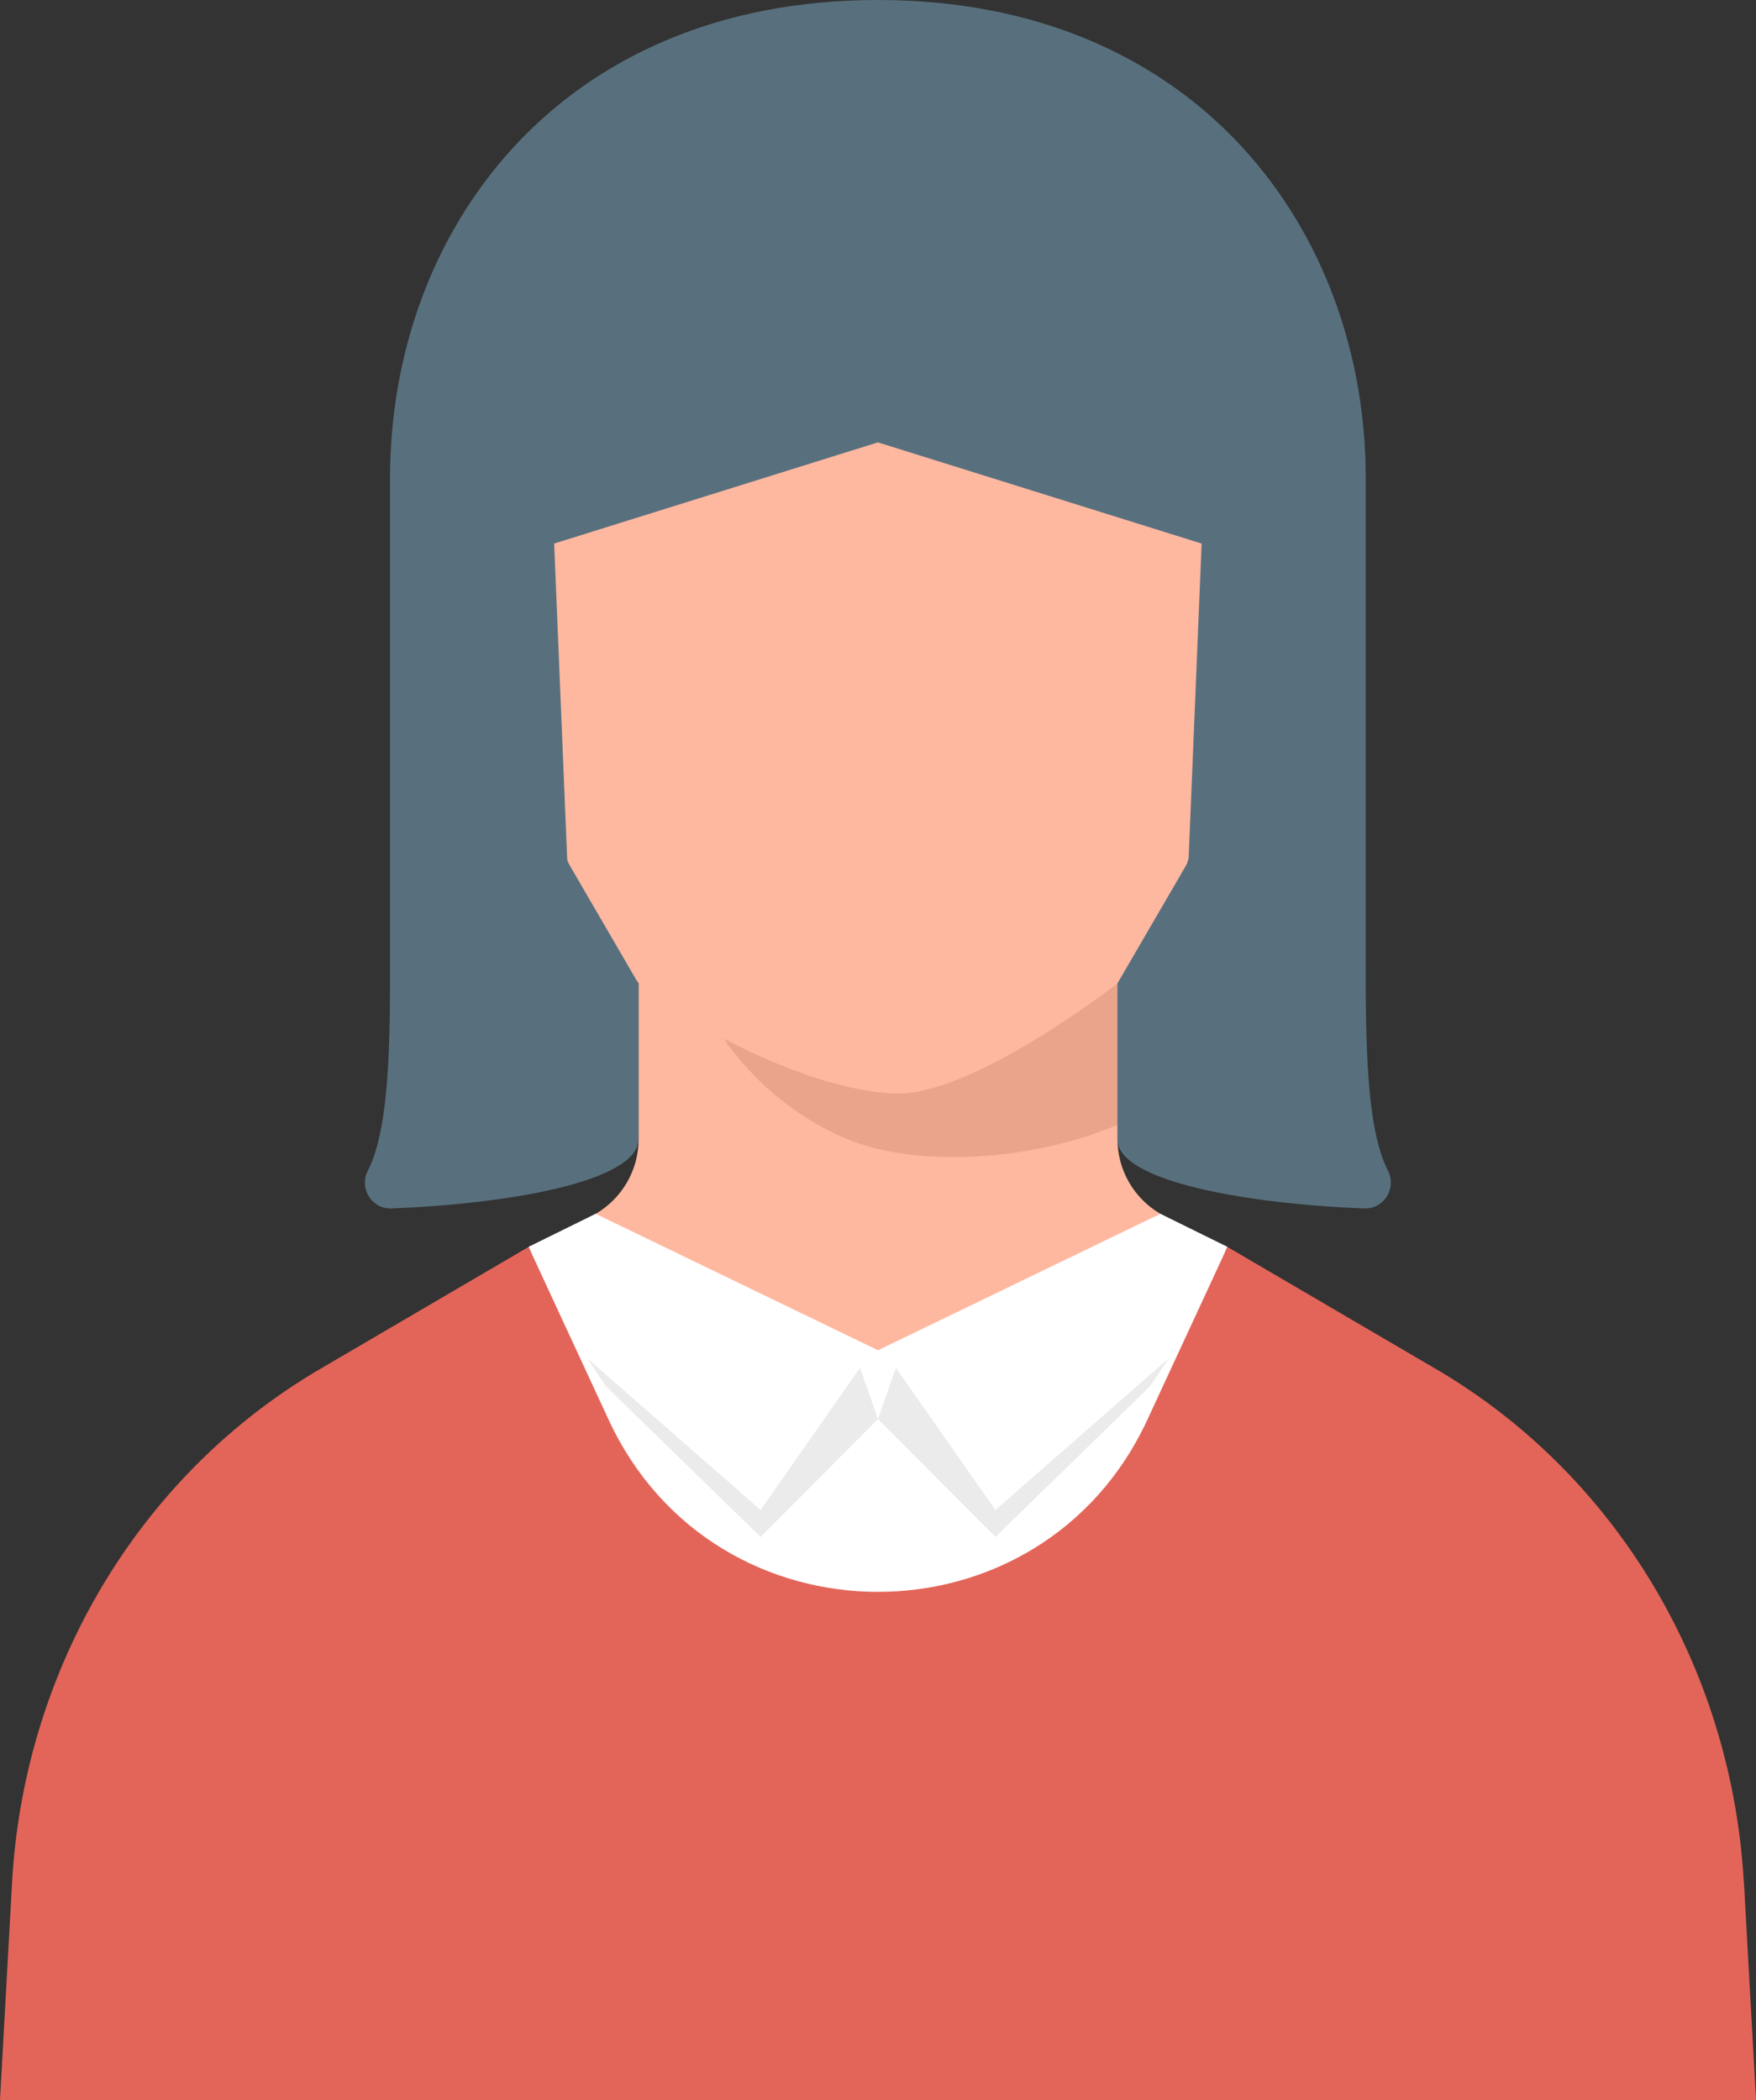 <?xml version="1.0" encoding="UTF-8"?>
<svg id="_レイヤー_2" data-name="レイヤー 2" xmlns="http://www.w3.org/2000/svg" viewBox="0 0 164.68 196.96">
  <rect x="0" y="0" width="164.68" height="196.96" fill="#333333" stroke="none"/>
  <defs>
    <style>
      .cls-1 {
        fill: #e36559;
      }

      .cls-2 {
        fill: #58707e;
      }

      .cls-3 {
        fill: #ebebeb;
      }

      .cls-4 {
        fill: #fff;
      }

      .cls-5 {
        fill: #feb89f;
      }

      .cls-6 {
        fill: #eaa48b;
      }
    </style>
  </defs>
  <g id="_レイヤー_2-2" data-name="レイヤー 2">
    <g>
      <g>
        <g>
          <path class="cls-5" d="M59.55,68.67h-15.14c-.53,0-.96-.43-.96-.96v-19.64c0-.53.43-.96.96-.96h15.14c.53,0,.96.43.96.96v19.64c0,.53-.43.96-.95.96Z"/>
          <path class="cls-5" d="M119.22,68.67h-15.14c-.53,0-.96-.43-.96-.96v-19.64c0-.53.43-.96.96-.96h15.14c.53,0,.96.43.96.96v19.64c0,.53-.43.96-.96.96Z"/>
        </g>
        <g>
          <path class="cls-5" d="M163.86,196.56H.82l1.12-20.18c1.06-19.06,11.01-36.72,27.19-46.86.5-.32,1.02-.63,1.54-.93l25.2-14.75c2.49-1.46,4.02-4.12,4.02-7v-14.6c-7.27-9.37-10.18-19.6-10.18-29.78v-28.08c0-6.15,1.6-13.24,7.04-16.75l25.07-5.44,25.07,5.44c5.44,3.51,7.04,10.59,7.04,16.75v28.08c0,5.09-.43,21.34-9.13,29.78v14.6c0,2.89,1.53,5.55,4.02,7l25.21,14.75c.52.3,1.03.61,1.54.93,16.18,10.13,26.13,27.79,27.18,46.86l1.12,20.18Z"/>
          <path class="cls-6" d="M104.79,92.24v13.26c-8.27,3.5-19.04,3.98-25.36,1.33-7.78-3.27-11.55-9.43-11.55-9.43,0,0,8.79,4.9,16.07,5.16,7.29.25,20.84-10.32,20.84-10.32Z"/>
        </g>
        <g>
          <polygon class="cls-4" points="108.82 113.84 82.34 126.64 55.86 113.84 49.57 116.94 82.34 189.08 115.11 116.94 108.82 113.84"/>
          <g>
            <polygon class="cls-3" points="55.07 127.39 71.33 141.62 80.65 128.29 82.34 133.09 71.33 144.15 56.81 130 55.07 127.39"/>
            <polygon class="cls-3" points="109.61 127.39 93.35 141.62 84.02 128.29 82.34 133.09 93.35 144.15 107.87 130 109.61 127.39"/>
          </g>
        </g>
        <path class="cls-1" d="M163.54,176.58c-1.07-19.25-11.11-37.09-27.45-47.32-.52-.33-1.04-.64-1.56-.94l-19.42-11.37-7.51,16.21c-9.97,21.52-40.55,21.52-50.52,0l-7.51-16.21-19.42,11.37c-.53.3-1.05.62-1.56.94-16.34,10.24-26.39,28.07-27.46,47.32l-1.13,20.38h164.68l-1.13-20.38Z"/>
      </g>
      <path class="cls-2" d="M130.16,109.79c-2.05-3.96-2.08-12.31-2.08-19.42v-45.54c0-23.03-15.7-44.83-45.75-44.83s-45.75,21.8-45.75,44.83v45.54c0,7.12-.03,15.47-2.08,19.42-.86,1.66.36,3.62,2.23,3.55,10.78-.42,23.14-2.49,23.14-6.5v-14.6l-6.67-11.47-1.23-29.79,30.36-9.49h0l30.36,9.49-1.23,29.79-6.67,11.47v14.6c0,4,12.35,6.08,23.14,6.5,1.86.07,3.08-1.89,2.23-3.55Z"/>
    </g>
  </g>
</svg>